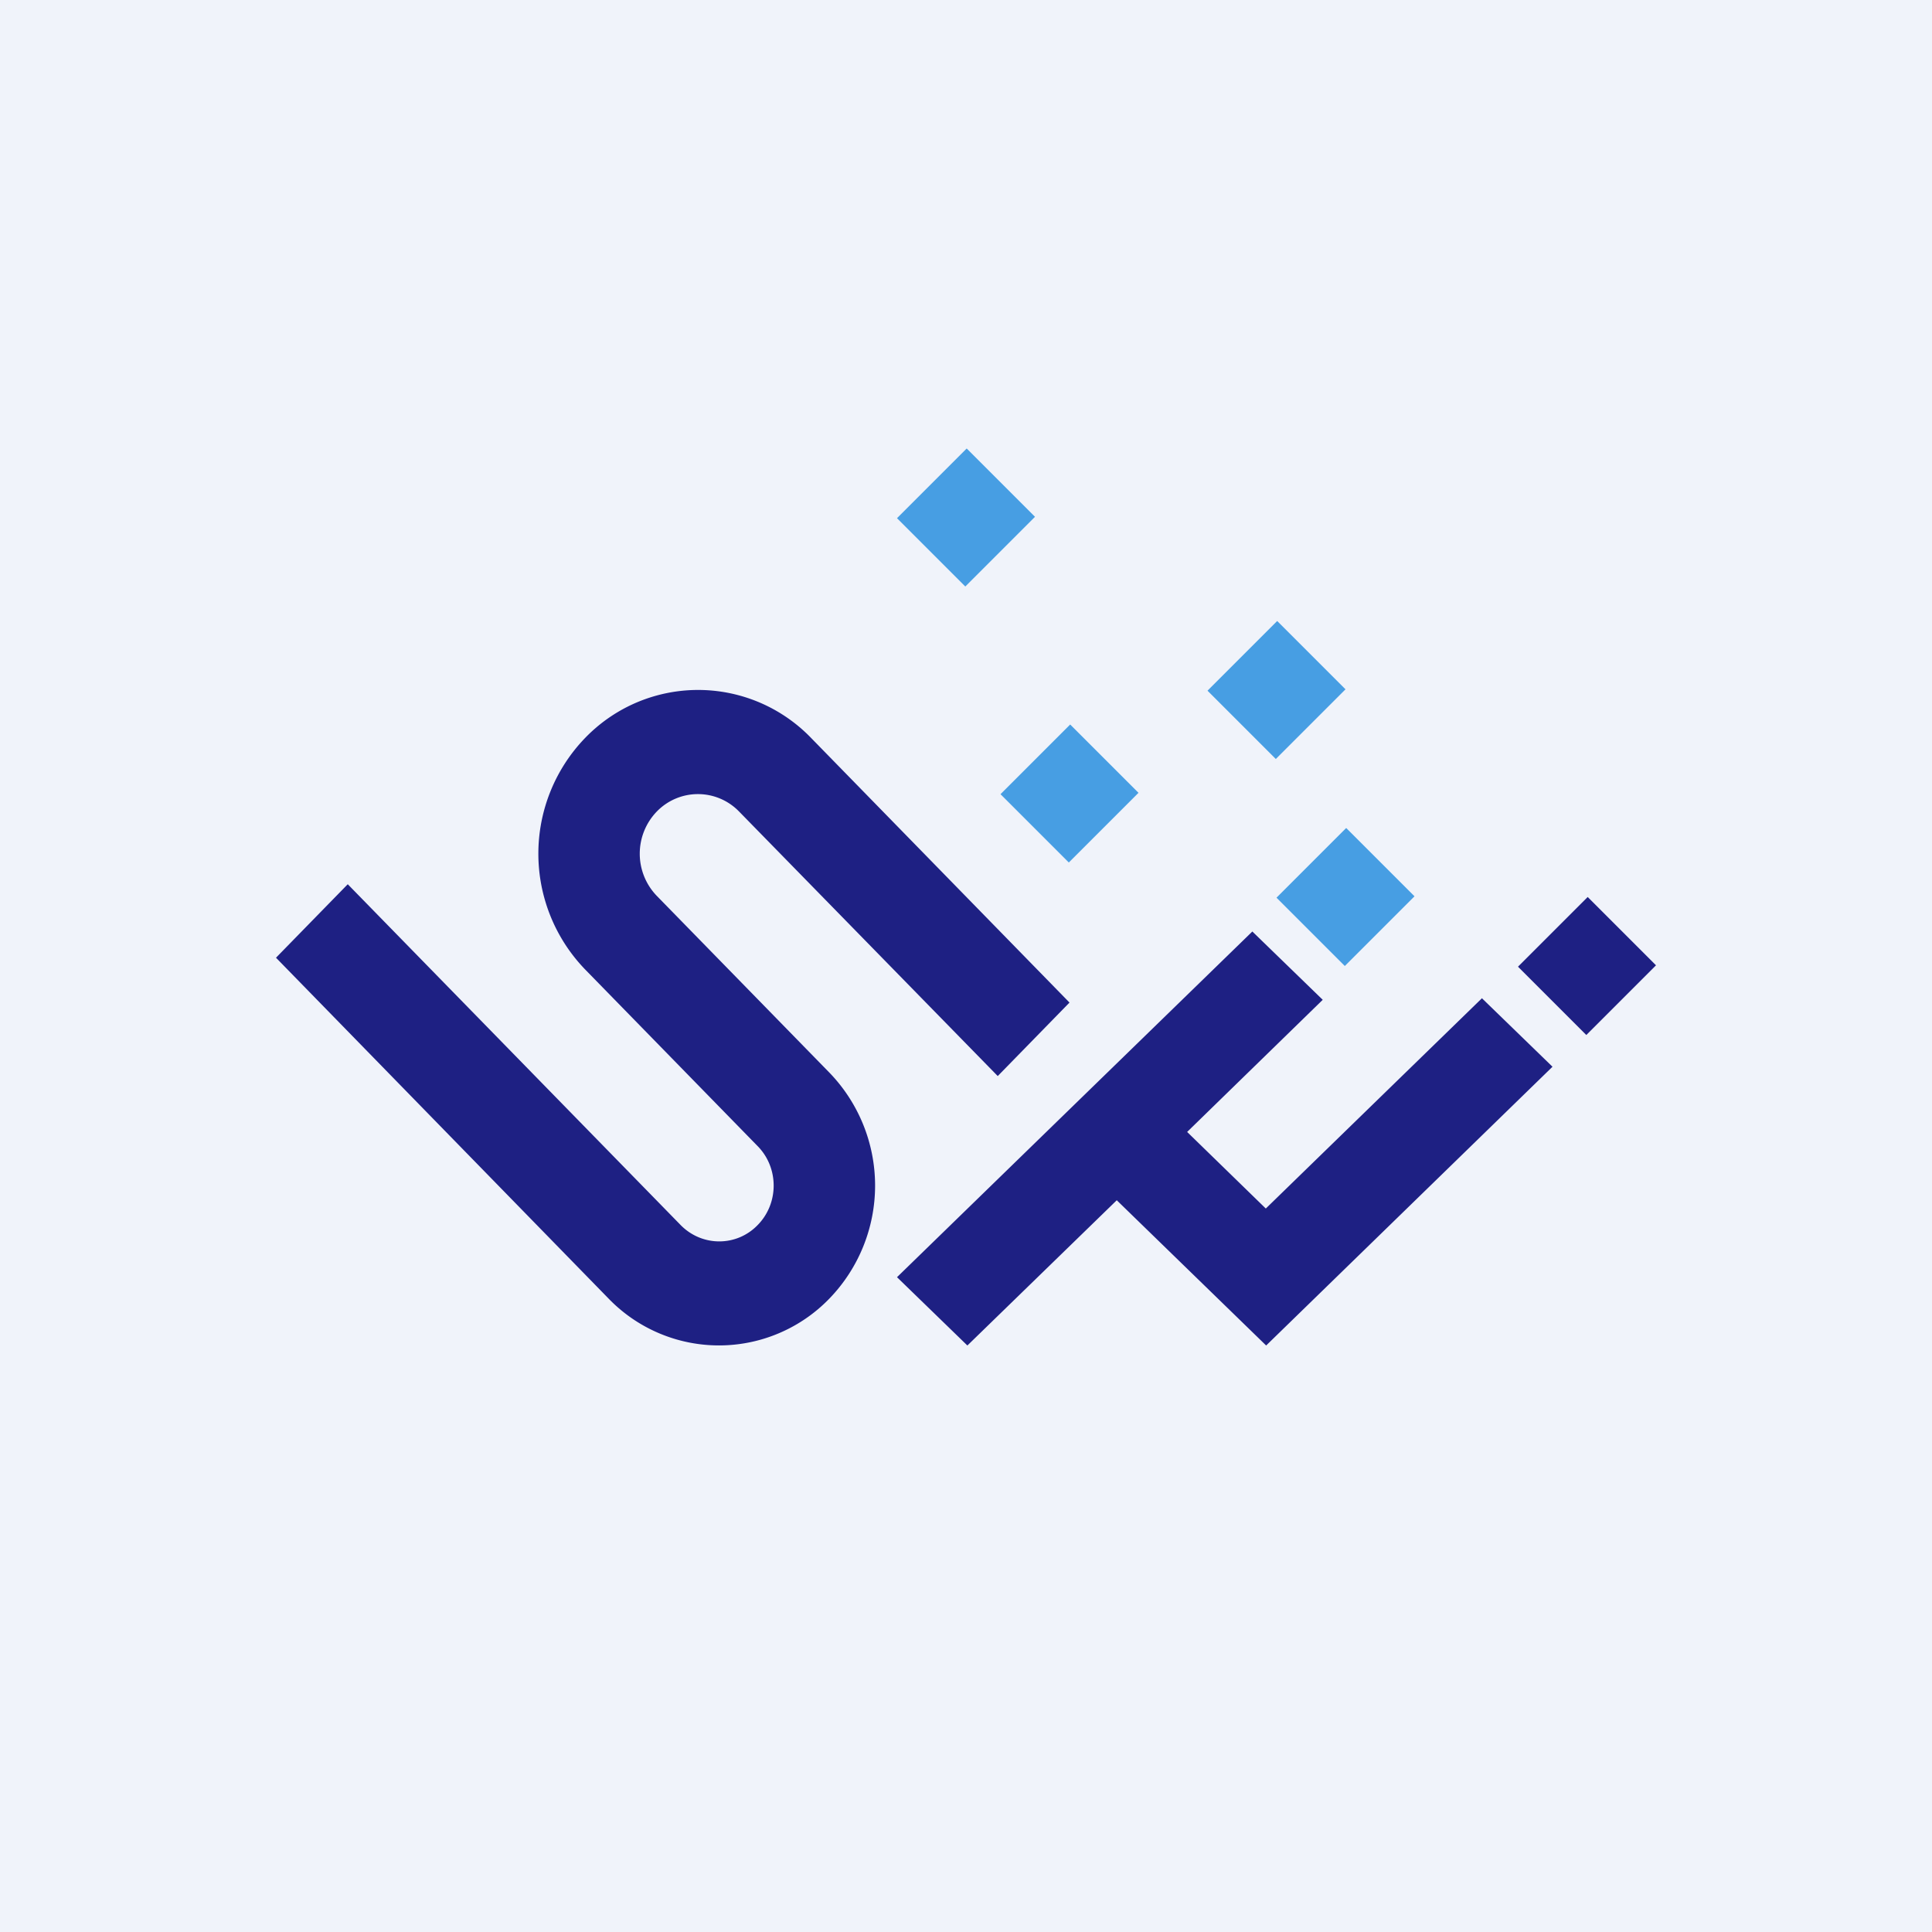 <svg width="56" height="56" viewBox="0 0 56 56" xmlns="http://www.w3.org/2000/svg"><path fill="#F0F3FA" d="M0 0h56v56H0z"/><path d="M46.02 26 48 27.98 45.98 30 44 28.02 46.02 26Z" fill="#1E2083"/><path d="M39.02 24 41 25.98 38.98 28 37 26.02 39.02 24ZM37.02 18 39 19.98 36.98 22 35 20.02 37.02 18ZM31.02 21 33 22.98 30.98 25 29 23.02 31.02 21ZM28.02 13 30 14.98 27.98 17 26 15.02 28.02 13Z" fill="#479EE3"/><path d="M42.96 28.94 45 30.92 36.7 39l-4.33-4.21L28.04 39 26 37.02 36.3 27l2.04 1.98-3.93 3.83 2.28 2.22 6.27-6.1ZM31 29.06l-2.08 2.13-7.5-7.67a1.66 1.66 0 0 0-2.38 0 1.76 1.76 0 0 0 0 2.45l5 5.12a4.71 4.71 0 0 1 0 6.55 4.45 4.45 0 0 1-6.4 0L8 27.76l2.08-2.13 9.65 9.88c.62.63 1.62.63 2.23 0 .62-.63.62-1.66 0-2.29l-5-5.12a4.83 4.83 0 0 1 0-6.71 4.55 4.55 0 0 1 6.55 0L31 29.06Z" fill="#1E2083"/></svg>